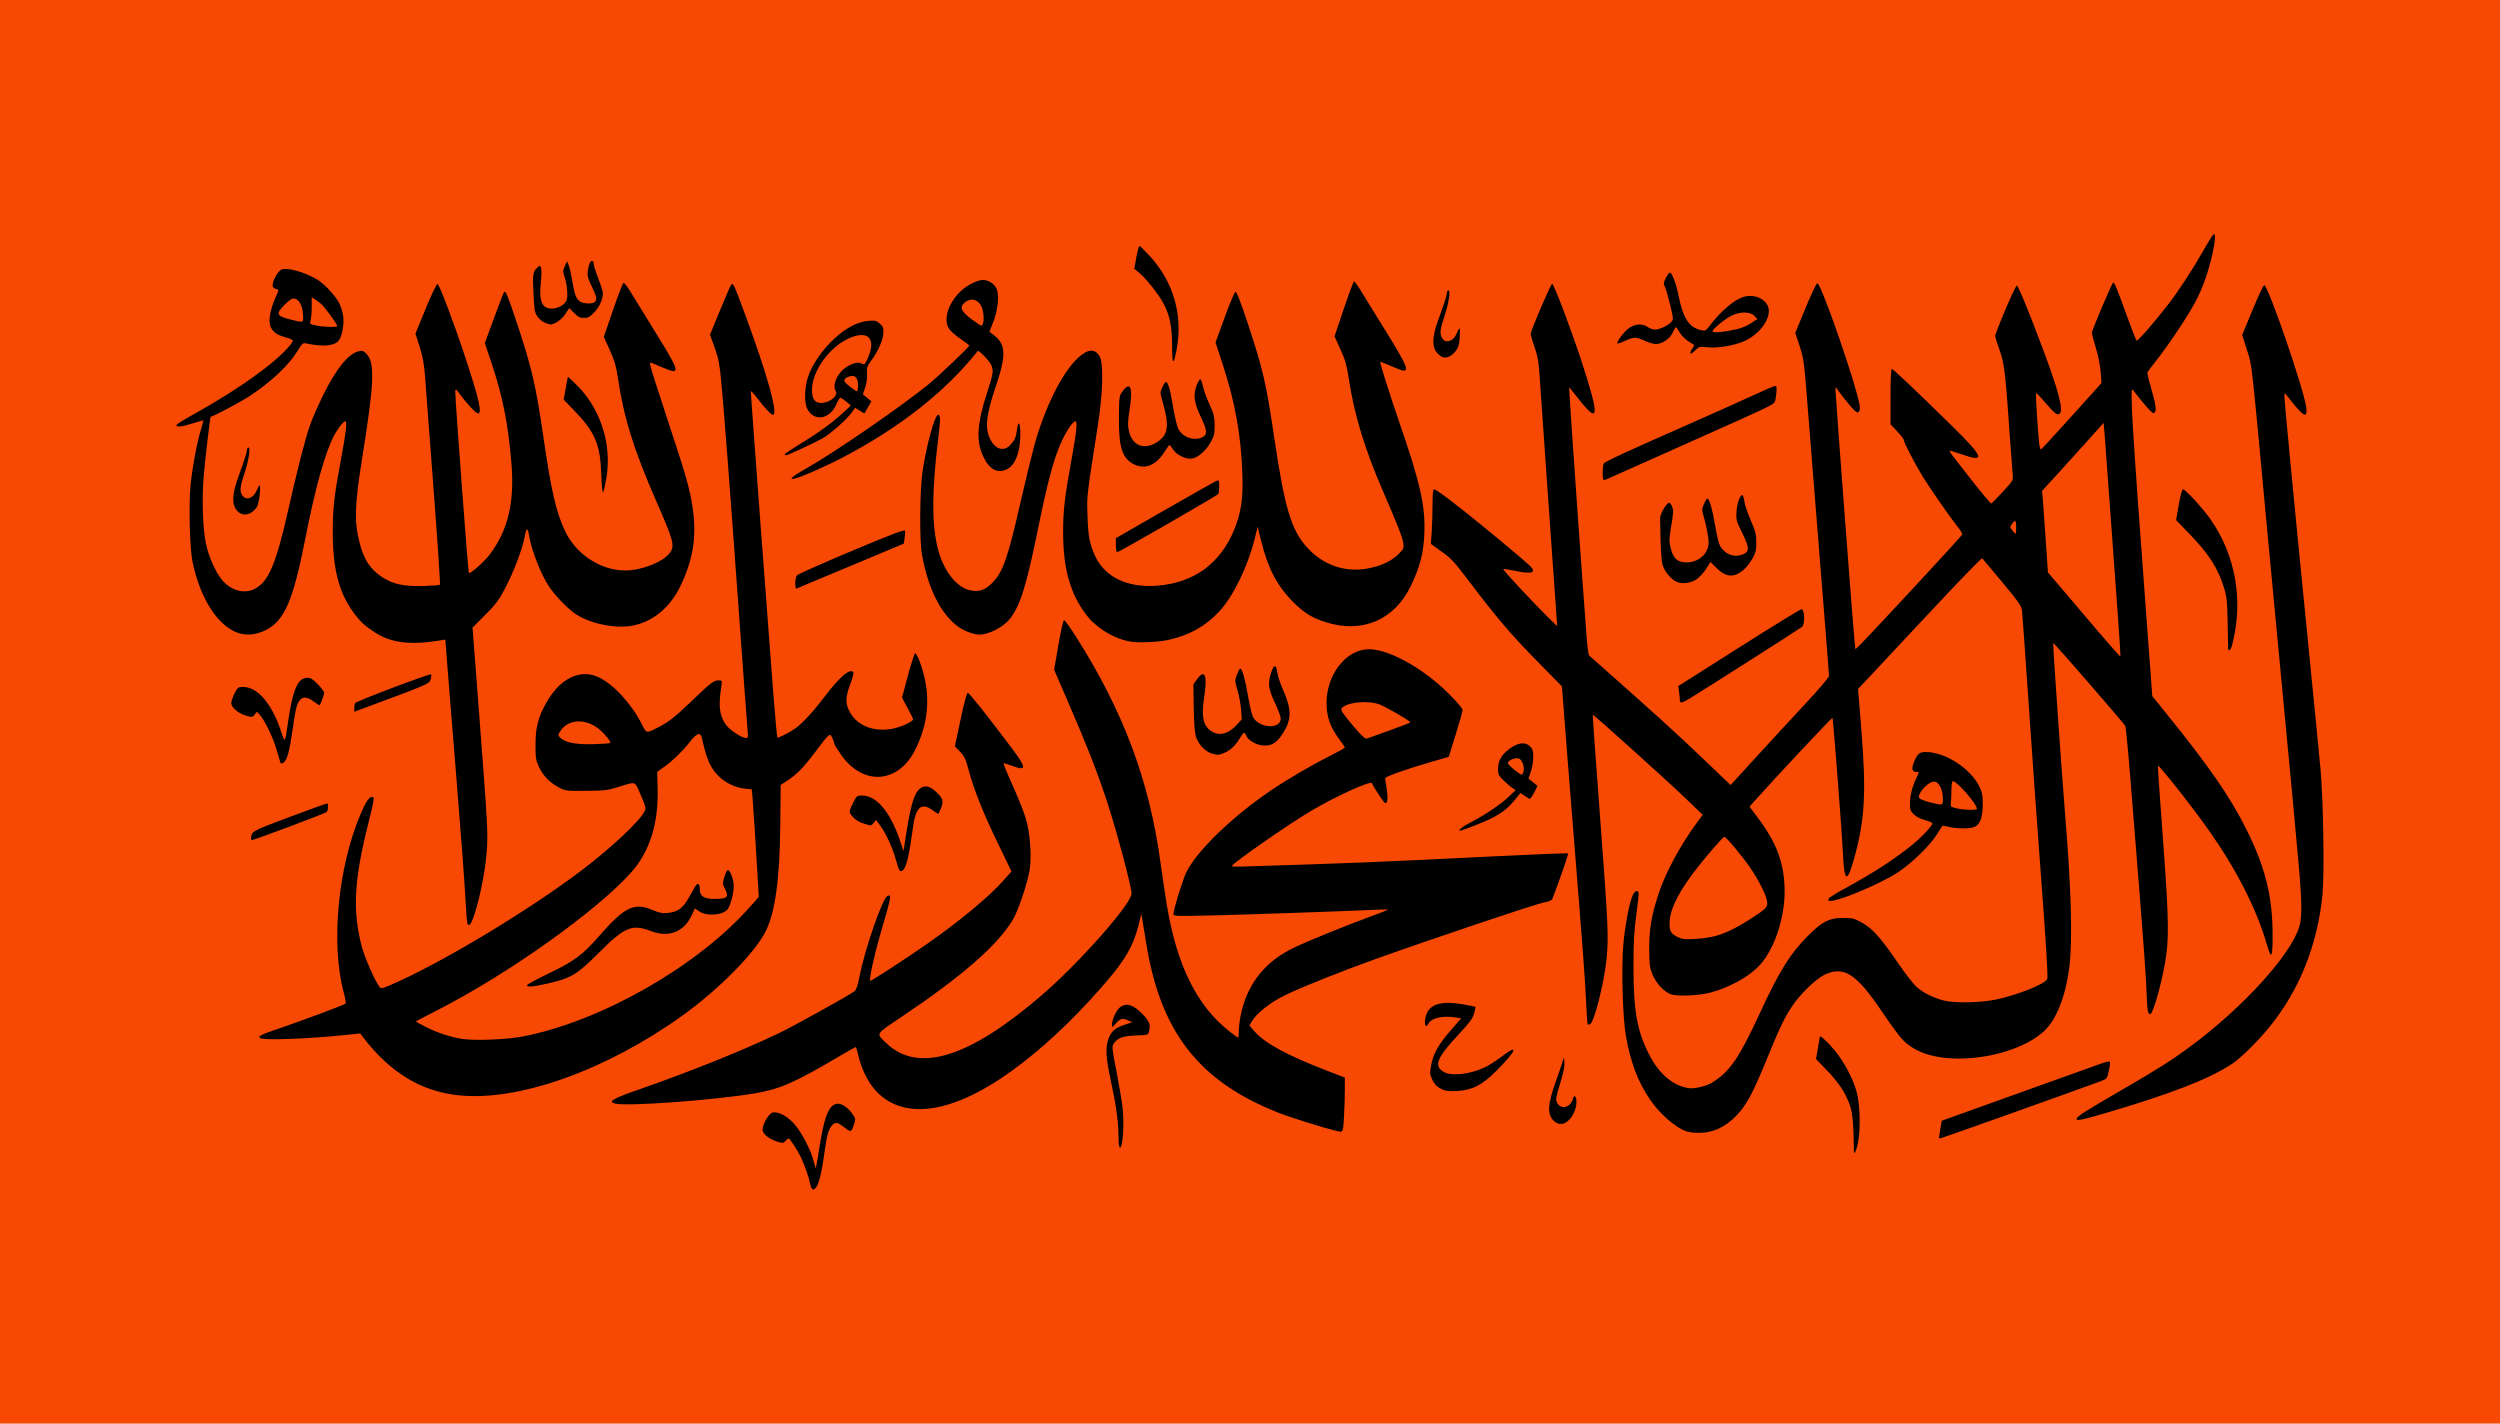 <?xml version="1.0" encoding="UTF-8" standalone="no"?>
<svg
   width="720pt"
   height="410pt"
   viewBox="0 0 720 410"
   version="1.1"
   id="svg2"
   inkscape:version="1.2.2 (732a01da63, 2022-12-09)"
   sodipodi:docname="Flag_of_the_Kurdistan_Islamic_Group.svg"
   xml:space="preserve"
   xmlns:inkscape="http://www.inkscape.org/namespaces/inkscape"
   xmlns:sodipodi="http://sodipodi.sourceforge.net/DTD/sodipodi-0.dtd"
   xmlns="http://www.w3.org/2000/svg"
   xmlns:svg="http://www.w3.org/2000/svg"
   xmlns:rdf="http://www.w3.org/1999/02/22-rdf-syntax-ns#"
   xmlns:cc="http://creativecommons.org/ns#"
   xmlns:dc="http://purl.org/dc/elements/1.1/"><defs
     id="defs110" /><sodipodi:namedview
     pagecolor="#ffffff"
     bordercolor="#666666"
     borderopacity="1"
     objecttolerance="10"
     gridtolerance="10"
     guidetolerance="10"
     inkscape:pageopacity="0"
     inkscape:pageshadow="2"
     inkscape:window-width="1920"
     inkscape:window-height="1014"
     id="namedview108"
     showgrid="false"
     inkscape:zoom="0.49654609"
     inkscape:cx="93.646895"
     inkscape:cy="23.159985"
     inkscape:window-x="-4"
     inkscape:window-y="-4"
     inkscape:window-maximized="1"
     inkscape:current-layer="svg2"
     inkscape:pagecheckerboard="0"
     inkscape:document-units="pt"
     inkscape:showpageshadow="2"
     inkscape:deskcolor="#d1d1d1" /><g
     id="#f74903ff"><path
       d="M 0,0 720,0 720,410 0,410 0,0"
       id="path5"
       inkscape:connector-curvature="0"
       style="fill:#f74903"
       sodipodi:nodetypes="ccccc" /><path
       d=" M 260.42 76.60 C 260.94 76.56 261.97 76.49 262.49 76.45 C 263.21 78.50 263.95 80.54 264.67 82.59 C 263.25 82.23 261.83 81.85 260.41 81.49 C 260.41 79.86 260.40 78.23 260.42 76.60 Z"
       id="path7"
       fill="#f74903"
       opacity="1.00" /><path
       d=" M 491.49 76.63 C 492.88 76.39 494.30 76.35 495.72 76.24 C 495.61 77.58 495.51 78.92 495.42 80.26 C 492.91 80.78 490.43 81.37 487.91 81.78 C 488.93 79.98 489.69 77.83 491.49 76.63 Z"
       id="path9"
       fill="#f74903"
       opacity="1.00" /><path
       d=" M 54.40 89.32 C 55.06 87.49 57.24 87.40 58.81 86.90 C 58.65 89.00 58.41 91.10 57.90 93.16 C 56.43 92.28 53.97 91.52 54.40 89.32 Z"
       id="path11"
       fill="#f74903"
       opacity="1.00" /><path
       d=" M 63.03 91.58 C 64.43 91.76 64.67 92.42 63.75 93.57 C 62.33 93.40 62.09 92.73 63.03 91.58 Z"
       id="path13"
       fill="#f74903"
       opacity="1.00" /><path
       d=" M 228.16 98.23 C 229.33 98.28 230.51 98.34 231.69 98.39 C 232.05 99.51 232.40 100.63 232.76 101.76 C 231.38 101.66 230.00 101.55 228.63 101.45 C 228.47 100.37 228.31 99.30 228.16 98.23 Z"
       id="path15"
       fill="#f74903"
       opacity="1.00" /><path
       d=" M 601.09 117.09 C 603.56 114.75 605.60 111.36 609.30 110.99 C 609.08 133.02 611.20 154.99 610.64 177.02 C 599.22 164.92 588.80 151.91 577.16 140.00 C 585.22 132.46 593.50 125.12 601.09 117.09 Z"
       id="path17"
       fill="#f74903"
       opacity="1.00" /><path
       d=" M 551.91 168.93 C 556.92 164.03 561.59 158.79 566.84 154.14 C 570.30 194.43 573.08 234.77 576.38 275.07 C 576.32 277.13 577.21 279.81 575.24 281.27 C 569.24 286.72 560.56 286.39 552.99 286.41 C 548.96 286.57 545.16 284.04 543.40 280.48 C 539.22 273.69 539.82 264.76 534.30 258.69 C 532.62 257.03 530.04 254.71 527.64 256.45 C 520.58 260.25 515.57 266.88 511.33 273.49 C 504.98 284.93 502.49 298.01 496.77 309.73 C 494.87 313.19 491.39 317.18 486.99 316.15 C 481.01 314.38 478.22 308.18 476.24 302.81 C 474.40 296.18 471.83 289.57 472.25 282.57 C 483.17 282.52 494.31 277.87 501.50 269.55 C 509.70 259.68 509.59 245.31 504.87 233.92 C 503.54 230.60 500.88 227.77 500.32 224.19 C 507.28 215.68 514.30 207.10 522.55 199.77 C 523.06 215.29 521.72 230.83 522.50 246.35 C 528.85 240.41 530.33 231.35 531.27 223.12 C 532.07 212.75 531.46 202.33 531.65 191.94 C 531.57 189.49 533.45 187.66 534.90 185.91 C 540.37 180.06 546.34 174.68 551.91 168.93 M 550.81 207.95 C 549.34 211.26 549.21 215.08 547.08 218.10 C 546.12 219.66 545.12 221.22 544.56 222.98 C 545.04 225.85 547.76 227.43 549.42 229.58 C 550.39 232.04 548.43 234.27 546.93 235.99 C 540.41 242.80 531.36 246.28 524.06 252.04 C 522.00 253.08 523.68 256.75 525.84 255.52 C 536.06 251.49 546.07 245.63 552.47 236.46 C 553.67 235.22 554.71 232.93 556.79 233.49 C 559.34 233.54 562.31 234.33 564.44 232.45 C 566.74 230.77 566.74 227.57 566.82 225.00 C 566.79 221.60 566.60 217.59 563.75 215.25 C 559.97 212.00 555.32 209.98 550.81 207.95 Z"
       id="path19"
       fill="#f74903"
       opacity="1.00" /><path
       d=" M 379.07 190.31 C 380.35 189.74 381.62 189.13 382.98 188.72 C 387.74 189.67 391.55 193.04 395.06 196.19 C 392.21 197.74 388.91 199.57 385.60 198.40 C 382.89 196.20 380.73 193.37 379.07 190.31 Z"
       id="path21"
       fill="#f74903"
       opacity="1.00" /><path
       d=" M 129.33 200.44 C 134.54 200.06 140.60 199.60 144.42 203.93 C 139.57 204.88 134.54 204.73 129.85 203.11 C 129.69 202.22 129.51 201.33 129.33 200.44 Z"
       id="path23"
       fill="#f74903"
       opacity="1.00" /><path
       d=" M 165.92 214.13 C 168.77 209.63 172.87 205.86 177.37 203.04 C 179.51 208.79 182.61 215.51 189.12 217.17 C 192.71 217.54 196.25 216.43 199.83 216.22 C 200.49 225.67 201.95 235.14 201.39 244.63 C 199.41 249.46 195.31 253.06 191.93 256.94 C 174.97 273.28 155.72 287.56 134.11 297.13 C 123.31 301.85 110.62 305.10 99.21 300.52 C 96.21 299.60 93.46 297.89 91.88 295.11 C 103.33 291.51 114.05 285.88 123.64 278.67 C 133.46 272.01 142.60 264.27 150.25 255.17 C 156.55 248.26 162.92 240.64 164.67 231.17 C 166.19 225.60 165.26 219.78 165.92 214.13 M 190.58 232.93 C 189.43 235.50 188.73 238.60 186.00 240.01 C 183.68 241.20 182.44 243.45 181.60 245.82 C 177.05 246.81 171.26 244.72 167.84 248.79 C 159.98 258.30 153.83 269.23 144.94 277.90 C 142.40 280.28 139.73 282.56 137.70 285.42 C 141.60 285.33 145.37 283.88 148.26 281.26 C 157.12 273.28 161.10 260.92 171.15 254.12 C 174.51 251.38 179.05 252.44 183.02 252.41 C 183.97 250.90 184.78 249.28 185.99 247.97 C 187.71 246.23 190.31 246.15 192.52 245.46 C 193.93 241.38 194.39 235.87 190.58 232.93 Z"
       id="path25"
       fill="#f74903"
       opacity="1.00" /><path
       d=" M 427.29 211.36 C 428.39 211.37 429.50 211.39 430.61 211.40 C 430.61 212.51 430.62 213.62 430.63 214.74 C 429.60 214.66 428.59 214.57 427.57 214.49 C 427.47 213.44 427.38 212.40 427.29 211.36 Z"
       id="path27"
       fill="#f74903"
       opacity="1.00" /><path
       d=" M 550.30 218.49 C 551.49 218.44 552.68 218.39 553.88 218.35 C 554.59 220.55 554.55 222.88 553.96 225.11 C 550.94 224.26 550.31 221.22 550.30 218.49 Z"
       id="path29"
       fill="#f74903"
       opacity="1.00" /><path
       d=" M 559.23 221.87 C 561.31 223.40 561.76 225.72 561.33 228.15 C 560.29 228.27 559.25 228.41 558.22 228.55 C 557.52 226.24 558.38 224.00 559.23 221.87 Z"
       id="path31"
       fill="#f74903"
       opacity="1.00" /><path
       d=" M 484.23 241.23 C 485.69 239.47 486.83 237.13 488.95 236.12 C 493.36 238.12 496.06 242.40 498.81 246.18 C 500.91 248.93 501.91 253.49 498.95 256.02 C 492.75 263.39 482.45 264.99 473.34 264.46 C 474.13 255.68 479.46 248.32 484.23 241.23 Z"
       id="path33"
       fill="#f74903"
       opacity="1.00" /></g><path
     style="fill:#000000;stroke-width:0.377"
     d="m 233.377,341.145 c -0.334,-1.787 -1.576,-5.393 -2.671,-7.759 -0.908,-1.961 -3.224,-5.524 -3.591,-5.525 -0.123,-3.8e-4 -0.52,0.326 -0.881,0.725 -0.604,0.667 -0.793,0.685 -2.337,0.22 -2.431,-0.732 -4.286,-2.254 -4.275,-3.509 0.014,-1.621 1.908,-4.764 2.961,-4.913 1.676,-0.237 4.088,1.038 6.075,3.213 2.127,2.327 4.988,7.818 5.706,10.951 0.249,1.087 0.513,1.918 0.586,1.845 0.073,-0.073 0.545,-2.743 1.049,-5.934 1.334,-8.436 2.448,-11.517 4.506,-12.454 1.271,-0.579 3.345,0.537 4.845,2.607 1.093,1.51 1.124,1.651 0.66,3.057 -0.818,2.48 -0.884,2.504 -2.821,1.025 -1.998,-1.525 -2.516,-1.632 -3.438,-0.71 -1.087,1.087 -1.601,2.807 -2.238,7.488 -1.061,7.801 -2.057,11.088 -3.357,11.088 -0.296,0 -0.627,-0.599 -0.779,-1.413 z m 300.542,-9.588 c -0.102,-8.038 -0.34,-10.852 -1.113,-13.119 -1.224,-3.587 -3.17,-6.56 -6.681,-10.207 l -3.115,-3.235 0.558,-3.172 c 0.307,-1.744 0.558,-3.226 0.559,-3.292 0,-0.538 2.743,2.056 4.475,4.236 2.727,3.432 5.129,8.047 6.138,11.793 0.963,3.576 1.143,10.686 0.367,14.528 -0.46,2.28 -1.171,3.757 -1.188,2.467 z m -211.797,-4.453 c 0,-4.004 -0.722,-9.116 -2.315,-16.389 -1.371,-6.259 -1.48,-9.535 -0.398,-11.981 0.853,-1.928 1.891,-2.739 4.721,-3.686 l 1.949,-0.652 -1.299,-0.564 c -1.58,-0.686 -2.167,-0.517 -3.496,1.006 -0.964,1.104 -1.027,1.125 -1.036,0.336 -0.016,-1.342 1.13,-3.985 2.129,-4.907 1.825,-1.686 4.232,-0.937 7.045,2.192 1.756,1.953 1.999,2.772 1.425,4.795 -0.229,0.808 -0.461,0.869 -3.637,0.955 -3.704,0.1 -5.378,0.705 -6.442,2.329 -0.57,0.87 -0.524,1.355 0.738,7.812 0.74,3.787 1.541,8.496 1.779,10.465 0.41,3.385 0.28,8.975 -0.254,10.835 -0.517,1.803 -0.909,0.704 -0.909,-2.546 z m 236.3,0.504 c 0,-0.138 0.18,-1.283 0.399,-2.544 l 0.399,-2.292 21.365,-7.664 c 11.751,-4.215 22.593,-8.104 24.093,-8.642 1.5,-0.538 2.832,-0.873 2.959,-0.746 0.127,0.127 0,1.298 -0.279,2.601 -0.51,2.364 -0.515,2.371 -2.393,3.079 -5.348,2.018 -45.865,16.46 -46.177,16.46 -0.201,0 -0.365,-0.113 -0.365,-0.252 z m -72.826,-1.807 c -3.305,-1.258 -7.629,-5.059 -10.389,-9.132 -3.501,-5.168 -5.56,-10.576 -6.924,-18.197 -0.982,-5.483 -1.375,-20.232 -0.719,-26.985 0.492,-5.068 1.644,-11.148 2.533,-13.369 0.563,-1.407 1.343,-1.9 1.811,-1.144 0.116,0.188 -0.165,3.029 -0.625,6.313 -0.673,4.801 -0.837,7.74 -0.842,15.015 -0.008,12.851 1.025,18.623 4.567,25.51 2.822,5.487 6.854,8.901 11.297,9.568 1.705,0.256 5.182,-0.575 6.875,-1.642 5.062,-3.191 7.676,-7.014 13.71,-20.056 5.644,-12.199 8.749,-17.167 13.954,-22.323 4.052,-4.014 5.97,-4.984 9.876,-4.993 2.727,-0.007 3.243,0.116 5.401,1.286 3.05,1.654 5.46,4.322 10.306,11.411 2.099,3.07 4.569,6.277 5.489,7.125 1.889,1.742 5.347,3.429 8.313,4.056 3.233,0.684 10.208,0.522 14.409,-0.334 6.202,-1.264 14.426,-4.533 14.97,-5.951 0.264,-0.686 -0.341,-10.333 -2.167,-34.561 -0.812,-10.779 -2.251,-30.96 -3.198,-44.848 -0.947,-13.888 -1.806,-25.93 -1.91,-26.76 -0.159,-1.27 -1.058,-2.555 -5.672,-8.103 -3.016,-3.626 -5.617,-6.731 -5.78,-6.899 -0.163,-0.168 -7.226,7.124 -15.695,16.206 -8.469,9.081 -16.448,17.613 -17.731,18.961 l -2.332,2.45 0.927,11.495 c 1.512,18.749 1.034,26.63 -2.321,38.253 -1.83,6.339 -2.604,5.652 -2.974,-2.638 -0.23,-5.163 -2.759,-37.995 -2.987,-38.775 -0.078,-0.266 -16.627,17.386 -22.574,24.079 l -1.341,1.509 2.194,2.904 c 5.723,7.575 7.904,13.492 7.928,21.516 0.024,8.064 -3.216,17.288 -7.62,21.692 -3.124,3.124 -8.335,5.942 -13.723,7.423 -3.064,0.842 -9.449,1.148 -11.288,0.542 -2.052,-0.677 -4.446,-3.24 -5.488,-5.875 -0.769,-1.946 -0.88,-2.867 -0.88,-7.314 0,-5.632 0.574,-9.128 2.495,-15.221 2.026,-6.427 6.641,-14.984 11.681,-21.662 l 1.242,-1.646 -4.711,-4.542 c -5.142,-4.958 -26.801,-24.472 -26.972,-24.301 -0.058,0.058 0.897,13.418 2.122,29.688 2.331,30.956 2.486,34.382 1.843,40.754 -0.692,6.861 -3.573,18.223 -4.733,18.668 -0.307,0.118 -0.622,0.151 -0.7,0.073 -0.078,-0.078 -0.32,-3.787 -0.539,-8.244 -0.219,-4.456 -1.076,-16.328 -1.906,-26.381 -0.829,-10.053 -2.286,-28.279 -3.236,-40.501 l -1.728,-22.223 -6.87,-6.985 c -7.634,-7.761 -11.913,-12.765 -19.512,-22.813 -4.556,-6.026 -5.478,-7.032 -8.247,-9.008 l -3.118,-2.224 0.241,-3.392 c 0.132,-1.866 0.241,-5.402 0.241,-7.857 0,-3.035 0.135,-4.465 0.421,-4.465 0.537,0 3.13,1.871 8.813,6.362 5.065,4.002 16.663,13.631 18.594,15.438 2.361,2.208 0.95,2.761 -4.199,1.644 -1.803,-0.391 -3.278,-0.595 -3.278,-0.453 0,0.353 9.46,10.504 12.817,13.754 l 2.726,2.638 -0.226,-3.392 c -0.124,-1.866 -1.071,-15.179 -2.103,-29.585 -1.032,-14.406 -2.133,-30.178 -2.447,-35.049 -0.517,-8.018 -0.679,-9.175 -1.712,-12.225 -0.627,-1.853 -1.141,-3.587 -1.141,-3.853 0,-0.995 5.773,-14.448 6.2,-14.448 0.489,0 5.432,13.034 8.452,22.29 5.379,16.483 5.102,18.578 -1.349,10.209 -1.161,-1.506 -2.168,-2.681 -2.237,-2.612 -0.107,0.107 4.082,59.639 5.106,72.568 0.187,2.354 0.482,4.406 0.657,4.561 18.944,16.755 24.826,22.092 33.726,30.6 l 7.027,6.717 6.964,-7.627 c 3.83,-4.195 10.206,-11.103 14.167,-15.353 4.533,-4.862 7.204,-8.017 7.208,-8.511 0,-0.432 -1.092,-14.338 -2.434,-30.904 -1.342,-16.565 -2.966,-36.902 -3.608,-45.194 -1.127,-14.539 -1.213,-15.209 -2.422,-18.844 l -1.253,-3.769 2.945,-7.161 c 1.62,-3.938 3.151,-7.161 3.402,-7.161 1.107,0 11.312,29.413 12.178,35.099 0.168,1.1 0.085,1.684 -0.281,1.987 -0.412,0.342 -0.901,-0.016 -2.389,-1.746 -1.029,-1.197 -2.406,-2.922 -3.06,-3.834 l -1.189,-1.658 v 1.321 c 0,1.497 5.14,69.122 5.489,72.224 l 0.227,2.015 0.954,-0.884 c 2.071,-1.918 29.704,-31.714 29.806,-32.138 0.06,-0.249 -0.427,-1.12 -1.081,-1.935 -2.185,-2.725 -8.128,-11.242 -10.238,-14.674 -2.284,-3.713 -5.56,-10.034 -5.56,-10.726 0,-0.24 -0.848,-1.333 -1.884,-2.429 l -1.884,-1.992 v -7.972 c 0,-5.043 0.138,-7.972 0.376,-7.972 0.373,0 6.368,5.676 17.094,16.185 9.542,9.349 10.067,10.899 2.822,8.335 -1.721,-0.609 -3.195,-1.041 -3.276,-0.96 -0.164,0.164 0.03,0.422 6.884,9.151 2.652,3.378 4.956,6.092 5.12,6.03 0.164,-0.062 1.658,-1.58 3.321,-3.375 2.853,-3.08 3.014,-3.344 2.866,-4.711 -0.086,-0.797 -0.412,-5.095 -0.725,-9.551 -1.454,-20.734 -1.66,-22.525 -3.045,-26.425 -0.708,-1.993 -1.287,-3.859 -1.287,-4.146 -1e-4,-1.006 5.835,-14.657 6.213,-14.534 0.465,0.15 3.359,7.159 7.342,17.781 4.638,12.368 6.125,17.97 5.055,19.04 -0.66,0.661 -1.46,0.069 -4.121,-3.048 -1.405,-1.645 -2.631,-2.913 -2.725,-2.819 -0.176,0.176 0.52,11.392 0.907,14.621 0.121,1.009 0.373,1.692 0.579,1.566 0.2,-0.124 4.188,-4.468 8.862,-9.653 l 8.498,-9.428 -0.251,-3.255 c -0.15,-1.94 -0.726,-4.778 -1.427,-7.024 -0.646,-2.073 -1.133,-4.003 -1.081,-4.29 0.214,-1.181 5.832,-14.365 6.121,-14.365 0.408,0 0.991,1.416 3.961,9.61 1.352,3.731 2.596,6.928 2.765,7.104 0.287,0.3 5.562,-5.763 9.462,-10.873 2.872,-3.764 6.904,-9.967 9.757,-15.012 1.485,-2.626 2.857,-4.774 3.049,-4.774 0.557,0 0.409,2 -0.425,5.751 -1.158,5.209 -2.814,9.849 -4.937,13.83 -2.211,4.146 -7.654,12.311 -11.152,16.727 -1.34,1.691 -2.512,3.263 -2.605,3.492 -0.093,0.229 0.328,2.095 0.935,4.146 1.358,4.584 1.69,6.575 1.22,7.299 -0.305,0.469 -0.517,0.41 -1.36,-0.377 -0.764,-0.713 -3.417,-3.918 -4.962,-5.995 -0.98,-1.318 -0.437,7.708 4.23,70.356 l 1.327,17.807 3.878,4.805 c 12.698,15.732 18.508,24.138 23.25,33.636 5.445,10.905 7.524,19.32 7.529,30.464 0,6.684 -0.358,7.178 -1.743,2.383 -2.868,-9.934 -8.631,-21.253 -16.57,-32.545 -4.798,-6.825 -14.388,-18.979 -14.716,-18.651 -0.075,0.075 0.543,9.11 1.373,20.078 1.548,20.476 1.802,28.132 1.115,33.708 -0.817,6.633 -3.771,17.703 -4.724,17.703 -0.718,0 -0.828,-0.74 -1.088,-7.349 -0.131,-3.316 -0.91,-14.34 -1.732,-24.497 -0.822,-10.157 -2.067,-25.698 -2.766,-34.535 -0.699,-8.838 -1.417,-16.32 -1.596,-16.628 -0.57,-0.979 -20.598,-24.039 -20.748,-23.888 -0.147,0.147 2.447,37.419 3.465,49.801 1.769,21.508 2.158,36.411 1.145,43.906 -1.135,8.398 -3.728,14.851 -7.297,18.155 -5.021,4.649 -14.998,7.849 -24.469,7.849 -7.492,0 -13.091,-1.953 -16.514,-5.76 -0.92,-1.024 -3.4,-4.429 -5.511,-7.567 -7.523,-11.184 -11.121,-13.494 -16.763,-10.762 -2.427,1.175 -6.924,5.54 -9.175,8.906 -2.313,3.458 -3.689,6.345 -7.707,16.17 -3.785,9.256 -5.691,12.72 -8.6,15.636 -3.093,3.101 -6.355,4.643 -10.06,4.756 -1.744,0.053 -3.377,-0.12 -4.243,-0.45 z m 8.192,-56.162 c 3.123,-0.829 6.343,-2.386 10.494,-5.075 4.576,-2.964 4.932,-3.367 4.593,-5.186 -0.347,-1.859 -2.346,-5.822 -4.688,-9.292 -2.154,-3.192 -7.062,-9.096 -7.561,-9.096 -0.359,0 -4.56,4.796 -7.769,8.872 -4.986,6.332 -7.671,11.448 -7.972,15.19 -0.235,2.925 0.197,3.835 2.288,4.82 1.319,0.621 2.117,0.71 4.963,0.554 1.866,-0.103 4.409,-0.457 5.653,-0.787 z m 115.72,-98.414 c -0.729,-9.718 -1.75,-23.689 -2.268,-31.048 -0.518,-7.358 -1.045,-14.507 -1.172,-15.885 l -0.23,-2.506 -4.941,5.521 c -2.718,3.037 -6.708,7.447 -8.867,9.801 l -3.926,4.28 0.227,2.504 c 0.125,1.377 0.508,6.659 0.851,11.738 l 0.624,9.233 4.018,4.711 c 2.21,2.591 6.87,8.068 10.357,12.171 3.487,4.103 6.41,7.39 6.496,7.305 0.086,-0.086 -0.441,-8.107 -1.17,-17.824 z m -28.85,-19.364 c 0,-2.09 -0.252,-2.291 -1.214,-0.968 -0.62,0.853 -0.614,0.937 0.122,1.873 0.424,0.539 0.843,0.98 0.932,0.98 0.089,0 0.161,-0.848 0.161,-1.884 z M 384.872,325.705 c -4.022,-0.981 -13.226,-3.873 -16.734,-5.258 -22.926,-9.049 -34.027,-23.372 -38.085,-49.137 -0.439,-2.788 -0.924,-5.747 -1.078,-6.576 l -0.279,-1.508 -0.671,2.723 c -1.849,7.5 -4.477,11.585 -14.433,22.432 -8.111,8.837 -17.298,16.886 -25.388,22.243 -15.283,10.121 -27.9,11.562 -35.465,4.051 -2.422,-2.405 -4.454,-6.264 -5.458,-10.37 -0.355,-1.451 -0.691,-2.695 -0.747,-2.764 -0.056,-0.07 -1.938,0.963 -4.184,2.295 -13.259,7.863 -17.653,9.816 -24.81,11.025 -11.856,2.003 -37.109,3.85 -40.438,2.959 -2.116,-0.567 -0.621,-1.435 7.088,-4.116 14.432,-5.019 29.134,-10.923 39.792,-15.979 4.242,-2.013 20.243,-10.877 22.149,-12.272 0.466,-0.341 0.904,-1.628 1.366,-4.015 1.594,-8.225 6.682,-22.889 8.136,-23.447 1.218,-0.467 1.088,0.2 -2.249,11.59 -1.602,5.47 -3.126,12.544 -2.776,12.893 0.184,0.184 10.008,-6.187 16.313,-10.58 9.415,-6.56 17.866,-13.574 22.074,-18.321 l 2.31,-2.605 -3.955,-8.192 c -4.34,-8.991 -6.83,-15.233 -8.381,-21.006 -0.857,-3.19 -1.238,-4.003 -2.487,-5.293 l -1.475,-1.524 1.631,-7.709 c 1.002,-4.737 1.802,-7.709 2.075,-7.709 0.421,0 5.16,5.952 12.544,15.757 4.409,5.855 4.489,6.853 0.424,5.323 -1.355,-0.51 -2.539,-0.852 -2.631,-0.761 -0.092,0.092 0.544,1.748 1.412,3.679 3.253,7.234 4.564,10.55 5.3,13.397 1.009,3.906 1.357,10.53 0.731,13.897 -0.78,4.198 -3.256,11.454 -4.794,14.049 -4.348,7.338 -14.648,16.317 -32.274,28.134 -7.423,4.977 -7.173,4.537 -4.199,7.388 9.164,8.784 23.741,4.325 44.658,-13.659 10.886,-9.359 26.005,-26.452 26.005,-29.398 0,-1.962 -4.378,-18.371 -7.078,-26.527 -2.962,-8.948 -5.54,-15.536 -11.259,-28.766 l -3.963,-9.169 1.23,-7.131 c 0.715,-4.142 1.402,-7.131 1.641,-7.131 0.226,0 1.785,2.162 3.464,4.805 13.589,21.39 21.06,41.332 24.277,64.808 0.619,4.516 1.472,10.246 1.896,12.734 2.932,17.212 8.579,28.599 17.837,35.965 1.32,1.051 2.504,1.91 2.63,1.91 0.126,0 0.23,-0.975 0.232,-2.167 0.002,-1.192 0.347,-3.604 0.768,-5.361 2.008,-8.377 7.035,-14.516 15.018,-18.34 4.139,-1.983 15.093,-6.447 22.087,-9.002 2.695,-0.984 4.984,-1.872 5.088,-1.974 0.104,-0.102 -2.101,-0.073 -4.899,0.062 -8.817,0.428 -34.416,1.312 -45.884,1.584 -10.256,0.244 -11.024,0.217 -11.024,-0.383 0,-1.294 2.667,-9.893 3.75,-12.094 2.991,-6.075 12.915,-15.711 23.959,-23.265 4.892,-3.346 11.969,-7.495 17.608,-10.323 2.229,-1.118 4.053,-2.143 4.053,-2.278 0,-0.135 -0.653,-1.11 -1.45,-2.166 -2.723,-3.607 -3.814,-6.631 -3.822,-10.6 -0.015,-7.836 5.011,-14.762 11.249,-15.501 5.572,-0.66 16.051,4.908 23.89,12.694 2.371,2.355 4.047,4.322 4.041,4.742 -0.006,0.395 -0.905,3.596 -1.999,7.114 l -1.989,6.396 -4.879,1.405 c -7.505,2.161 -13.558,4.319 -13.45,4.797 0.053,0.236 0.268,1.639 0.478,3.118 0.399,2.811 0.222,4.22 -0.499,3.98 -0.372,-0.124 -3.409,-4.744 -3.768,-5.732 -0.294,-0.81 -10.345,3.755 -17.368,7.889 -6.361,3.744 -22.269,14.796 -23.001,15.981 -0.083,0.134 1.148,0.205 2.735,0.156 31.529,-0.96 38.924,-1.26 73.455,-2.979 11.245,-0.56 20.542,-0.921 20.66,-0.804 0.164,0.164 -2.649,8.31 -4.536,13.134 -0.149,0.38 -1.088,0.755 -2.583,1.03 -2.255,0.415 -32.787,10.68 -48.154,16.189 -10.165,3.644 -21.204,8.05 -26.157,10.439 -4.286,2.068 -8.298,5.231 -9.698,7.646 l -0.654,1.127 1.506,1.711 c 2.991,3.398 9.371,6.864 20.615,11.2 l 5.362,2.068 0.007,3.58 c 0.003,1.969 -0.103,5.488 -0.238,7.82 -0.26,4.506 -0.229,4.45 -2.202,3.968 z m 15.358,-115.358 c 3.265,-1.155 5.936,-2.201 5.936,-2.325 0,-0.398 -6.914,-4.412 -8.857,-5.141 -3.056,-1.148 -8.464,-0.774 -10.516,0.726 -0.618,0.452 -0.637,0.616 -0.177,1.492 0.285,0.542 1.854,2.531 3.488,4.421 2.19,2.533 3.131,3.369 3.58,3.182 0.335,-0.14 3.281,-1.2 6.545,-2.355 z m 47.283,112.466 c -1.984,-1.839 -1.809,-4.832 0.685,-11.724 0.9,-2.487 1.77,-5.031 1.932,-5.653 0.283,-1.083 0.301,-1.061 0.425,0.524 0.089,1.136 -0.301,3.047 -1.246,6.099 -1.241,4.008 -1.326,4.549 -0.869,5.506 0.974,2.041 3.686,1.517 4.472,-0.865 0.33,-1 0.539,-1.228 0.778,-0.851 0.886,1.398 -0.038,4.926 -1.735,6.623 -1.521,1.521 -3.043,1.638 -4.442,0.341 z m 150.561,-0.7 c 0.194,-0.64 3.112,-2.481 13.11,-8.274 10.453,-6.056 14.414,-8.576 19.974,-12.71 15.025,-11.169 28.69,-26.26 31.055,-34.296 0.848,-2.881 0.764,-7.587 -0.347,-19.462 -0.522,-5.582 -1.202,-13.031 -1.51,-16.555 -0.308,-3.524 -1.49,-15.989 -2.627,-27.7 -1.137,-11.711 -3.257,-34.098 -4.712,-49.747 -4.74,-50.993 -4.39,-47.879 -5.919,-52.657 l -1.353,-4.229 2.963,-7.172 c 1.63,-3.944 3.155,-7.172 3.39,-7.172 1.141,0 11.606,30.51 12.12,35.332 0.337,3.166 -0.836,2.551 -4.741,-2.484 -1.558,-2.009 -1.561,-2.01 -1.561,-0.853 0,1.59 2.767,30.435 6.601,68.818 1.76,17.619 3.468,35.002 3.795,38.63 0.802,8.894 1.136,30.131 0.566,35.996 -1.414,14.556 -6.633,27.59 -15.314,38.248 -3.219,3.951 -8.1,8.784 -10.536,10.43 -6.373,4.307 -17.179,8.557 -35.666,14.027 -7.951,2.353 -9.544,2.666 -9.29,1.83 z m -466.273,-6.695 c -10.67,-1.201 -19.456,-6.565 -27.135,-16.567 l -0.942,-1.227 -3.957,0.415 c -11.364,1.191 -24.18,1.647 -24.94,0.888 -0.541,-0.541 0.295,-0.939 6.204,-2.957 6.432,-2.197 18.084,-6.555 18.468,-6.909 0.164,-0.151 -0.046,-1.531 -0.468,-3.066 -3.839,-14.004 -1.724,-36.352 4.897,-51.725 1.491,-3.462 2.382,-4.772 3.245,-4.772 0.75,0 0.664,0.582 -1.189,7.996 -4.005,16.027 -4.467,24.741 -1.85,34.907 0.845,3.282 3.854,10.156 5.181,11.837 0.486,0.616 0.844,0.513 5.379,-1.549 14.608,-6.641 38.5,-21.147 52.996,-32.177 8.76,-6.665 16.797,-14.259 18.087,-17.092 0.291,-0.638 0.03,-1.572 -1.245,-4.469 -1.834,-4.164 -1.177,-3.937 -6.565,-2.271 -3.059,0.946 -3.965,1.053 -9.233,1.085 -5.678,0.035 -5.897,0.007 -7.808,-1.001 -2.614,-1.378 -4.512,-3.339 -5.715,-5.903 -0.887,-1.892 -0.987,-2.545 -0.982,-6.439 0.006,-4.896 0.745,-7.804 3.027,-11.912 3.905,-7.027 9.622,-9.917 14.953,-7.559 4.234,1.873 9.635,7.67 12.563,13.483 1.451,2.881 1.254,2.837 4.771,1.052 2.853,-1.448 4.919,-3.045 8.964,-6.928 6.208,-5.961 7.018,-6.602 8.332,-6.602 1.163,0 1.168,0.008 0.92,1.602 -0.906,5.832 -0.578,8.559 1.349,11.219 1.101,1.52 4.503,3.752 5.729,3.758 0.619,0.003 0.666,-0.236 0.458,-2.352 -0.127,-1.296 -1.245,-16.432 -2.483,-33.636 -2.571,-35.705 -4.273,-57.986 -5.096,-66.703 -0.478,-5.063 -0.782,-6.619 -1.904,-9.737 l -1.335,-3.711 2.893,-7.034 c 1.591,-3.868 3.053,-7.202 3.249,-7.407 0.528,-0.555 0.777,-0.019 3.851,8.288 6.594,17.82 9.757,29.208 8.113,29.208 -0.519,0 -2.491,-2.112 -4.697,-5.031 -0.916,-1.212 -1.666,-1.969 -1.666,-1.682 0,0.857 5.587,75.687 6.576,88.062 0.502,6.291 0.992,11.518 1.089,11.614 0.198,0.198 3.265,-1.337 4.939,-2.474 2.103,-1.427 5.22,-4.764 8.514,-9.114 4.504,-5.948 7.584,-8.56 8.447,-7.164 0.117,0.19 -0.297,1.728 -0.92,3.418 -1.459,3.956 -1.454,5.652 0.021,8.224 2.142,3.735 6.744,5.513 11.931,4.609 2.536,-0.442 6.136,-2.06 6.136,-2.759 0,-0.2 -0.713,-1.685 -1.585,-3.299 l -1.585,-2.934 1.687,-6.317 c 0.928,-3.474 1.858,-6.374 2.067,-6.444 0.562,-0.187 2.281,4.524 2.964,8.127 1.266,6.672 0.335,13.037 -2.851,19.509 -4.872,9.897 -15.04,10.661 -21.398,1.608 -1.052,-1.498 -1.913,-2.872 -1.913,-3.054 0,-0.181 -0.254,-0.939 -0.565,-1.683 -0.72,-1.724 -0.838,-1.632 -4.942,3.855 -3.335,4.459 -5.516,6.68 -8.279,8.432 l -1.723,1.093 -0.104,11.429 c -0.141,15.521 -1.449,25.147 -4.164,30.649 -3.071,6.224 -13.443,16.752 -23.94,24.3 -22.133,15.915 -47.561,24.934 -64.822,22.992 z m 18.884,-16.924 c 22.51,-4.444 49.893,-20.042 65.089,-37.076 l 2.757,-3.09 -0.236,-4.146 c -0.555,-9.735 -1.34,-22.042 -1.554,-24.354 l -0.231,-2.496 -2.03,-0.21 c -2.759,-0.285 -5.658,-1.693 -7.599,-3.69 -2.404,-2.474 -3.383,-4.732 -4.766,-10.989 -0.369,-1.671 -1.474,-1.299 -3.362,1.131 -2.062,2.654 -5.082,5.586 -7.593,7.374 l -1.884,1.341 0.123,4.829 c 0.257,10.058 -2.282,18.133 -7.569,24.075 -9.955,11.187 -35.54,29.37 -56.058,39.84 -3.213,1.639 -5.901,3.039 -5.975,3.11 -0.073,0.071 1.207,0.803 2.845,1.627 3.33,1.674 7.092,2.907 10.479,3.434 3.642,0.566 13.022,0.188 17.565,-0.709 z m 1.091,-14.741 c 0,-0.215 2.756,-1.715 6.124,-3.334 7.415,-3.564 9.829,-5.339 14.472,-10.642 7.614,-8.696 10.185,-9.953 15.653,-7.652 1.923,0.809 2.753,0.961 4.363,0.794 2.736,-0.282 4.234,-1.325 5.766,-4.015 0.713,-1.252 1.596,-2.793 1.962,-3.424 0.794,-1.369 1.405,-1.147 1.413,0.514 0.01,2.12 1.146,2.901 4.209,2.893 3.826,-0.01 4.329,-0.515 3.003,-3.015 -0.644,-1.214 -0.655,-1.463 -0.14,-3.292 0.306,-1.088 0.771,-1.979 1.033,-1.979 0.685,0 1.689,2.757 1.684,4.624 -0.005,1.939 -0.857,5.273 -1.66,6.498 -1.198,1.828 -6.013,2.292 -8.223,0.792 l -1.324,-0.899 -0.833,1.844 c -2.224,4.92 -6.624,6.671 -11.801,4.696 -5.476,-2.089 -7.513,-1.241 -15.007,6.245 -6.295,6.289 -8.009,7.326 -14.554,8.811 -4.4,0.998 -6.139,1.151 -6.139,0.539 z m 23.951,-69.791 c 0.38,-0.38 -2.108,-3.277 -3.843,-4.475 -3.937,-2.716 -8.593,-2.166 -10.621,1.255 -0.565,0.953 -0.565,1.08 0.004,1.648 1.454,1.454 4.392,2.056 9.429,1.933 2.633,-0.064 4.897,-0.227 5.031,-0.362 z m 239.22,99.57 c -1.15,-0.586 -1.809,-1.275 -2.412,-2.52 -0.772,-1.594 -0.797,-1.886 -0.37,-4.206 0.619,-3.362 2.129,-6.048 5.687,-10.115 l 2.982,-3.41 -1.399,-0.231 c -3.78,-0.625 -7.161,0.089 -8.02,1.694 -1.013,1.893 -1.462,-0.211 -0.574,-2.687 1.047,-2.918 4.493,-3.856 10.395,-2.829 1.967,0.342 3.626,0.672 3.687,0.733 0.061,0.061 -0.103,0.909 -0.364,1.885 -0.387,1.449 -1.254,2.61 -4.718,6.327 -6.008,6.446 -6.932,8.78 -4.15,10.477 2.267,1.382 7.651,0.792 12.079,-1.325 1.072,-0.512 3.304,-1.96 4.959,-3.216 4.913,-3.729 3.945,-1.446 -1.856,4.375 -4.041,4.055 -6.914,5.511 -11.271,5.712 -2.579,0.119 -3.328,0.012 -4.656,-0.665 z M 134.639,266.072 c -0.135,-0.219 -0.407,-3.577 -0.604,-7.463 -0.197,-3.886 -1.284,-18.428 -2.416,-32.315 -1.132,-13.888 -2.352,-29.04 -2.712,-33.672 l -0.654,-8.421 -1.524,0.25 c -8.642,1.42 -14.194,0.708 -18.931,-2.428 -2.756,-1.825 -3.821,-2.782 -5.464,-4.912 -4.634,-6.007 -6.512,-12.926 -6.494,-23.931 0.011,-7.121 0.355,-10.117 2.456,-21.398 1.368,-7.348 1.718,-10.448 1.181,-10.448 -0.62,0 -2.288,2.164 -3.459,4.484 -2.537,5.03 -5.293,15.03 -8.112,29.434 -3.448,17.617 -5.965,23.457 -11.282,26.176 -3.081,1.576 -6.222,1.75 -8.955,0.499 -5.522,-2.528 -10.203,-10.245 -12.224,-20.153 -0.817,-4.005 -1.125,-16.464 -0.55,-22.215 0.503,-5.029 1.882,-12.341 3.01,-15.966 0.413,-1.328 0.709,-2.458 0.657,-2.51 -0.052,-0.052 -1.409,0.322 -3.014,0.832 -3.167,1.006 -4.925,1.189 -4.692,0.49 0.08,-0.24 1.663,-1.278 3.517,-2.305 9.616,-5.328 17.212,-10.245 23.252,-15.051 3.324,-2.645 6.69,-6.134 6.69,-6.935 0,-0.238 -0.806,-0.635 -1.79,-0.883 -4.181,-1.051 -5.481,-3.008 -4.673,-7.032 0.237,-1.181 0.855,-3.073 1.374,-4.206 1.085,-2.369 1.14,-2.723 0.424,-2.723 -0.286,0 -0.725,-0.248 -0.976,-0.551 -0.677,-0.816 1.118,-4.6 2.417,-5.094 1.723,-0.655 6.526,0.688 10.234,2.861 2.115,1.239 5.462,4.872 6.475,7.027 0.439,0.935 0.908,2.525 1.042,3.535 0.326,2.461 -0.378,6.089 -1.392,7.168 -1.355,1.443 -4.526,1.687 -9.178,0.707 -1.071,-0.226 -1.213,-0.103 -2.699,2.324 -2.394,3.912 -7.466,8.7 -13.363,12.617 -2.64,1.753 -10.449,5.926 -11.524,6.158 -0.174,0.037 -1.638,12.492 -2.037,17.33 -0.525,6.365 -0.255,14.666 0.619,19.032 0.776,3.874 2.957,8.747 4.856,10.849 2.653,2.936 6.28,3.863 9.229,2.358 3.989,-2.035 6.155,-7.141 9.68,-22.817 2.491,-11.079 4.843,-20.273 6.171,-24.12 0.644,-1.866 2.427,-5.936 3.962,-9.045 3.729,-7.553 7.284,-11.876 10.255,-12.47 0.994,-0.199 1.365,-0.064 2.146,0.778 2.463,2.658 2.223,8.316 -1.281,30.159 -2.131,13.283 -2.28,18.141 -0.74,24.162 1.251,4.891 3.03,7.638 6.411,9.895 3.139,2.096 6.359,2.802 12.011,2.634 2.472,-0.074 4.604,-0.244 4.738,-0.378 0.134,-0.134 -0.702,-12.684 -1.857,-27.889 -1.156,-15.205 -2.259,-29.731 -2.453,-32.281 -0.262,-3.445 -0.66,-5.601 -1.55,-8.39 l -1.198,-3.754 2.942,-7.156 c 1.618,-3.936 3.148,-7.156 3.4,-7.156 0.518,0 4.947,11.751 8.38,22.236 3.657,11.169 4.514,15.075 3.308,15.075 -0.584,0 -3.376,-2.973 -5.246,-5.586 -1.022,-1.429 -1.213,-1.556 -1.315,-0.876 -0.136,0.903 3.694,52.172 3.914,52.399 0.37,0.38 4.397,-3.175 6.006,-5.302 5.308,-7.018 7.212,-15.097 6.244,-26.503 -0.96,-11.312 -2.524,-19.135 -5.736,-28.691 l -1.917,-5.702 2.67,-7.257 c 1.468,-3.991 2.763,-7.35 2.877,-7.464 0.457,-0.457 0.992,0.82 3.527,8.411 4.43,13.265 5.619,18.338 7.774,33.165 2.278,15.673 3.647,21.658 6.215,27.175 3.143,6.751 10.274,11.454 17.369,11.454 4.699,0 10.92,-2.445 12.845,-5.047 1.502,-2.032 1.152,-3.386 -3.816,-14.739 -6.601,-15.083 -9.413,-24.114 -11.144,-35.786 -0.486,-3.274 -0.967,-4.912 -2.327,-7.914 l -1.715,-3.786 2.638,-7.708 c 1.451,-4.239 2.815,-7.767 3.031,-7.839 0.216,-0.072 1.036,0.937 1.822,2.243 0.786,1.306 3.483,5.681 5.995,9.723 6.87,11.057 7.861,13.019 6.789,13.43 -0.424,0.163 -1.637,-0.281 -6.504,-2.378 -0.271,-0.117 -0.471,0.067 -0.471,0.433 0,0.35 2.279,7.533 5.063,15.963 5.481,16.591 6.352,19.646 7.194,25.231 1.264,8.384 0.195,15.12 -3.641,22.954 -2.89,5.901 -7.712,9.879 -13.416,11.068 -4.834,1.007 -12.133,-0.405 -16.428,-3.178 -2.214,-1.429 -5.915,-5.197 -7.756,-7.895 -2.401,-3.519 -5.247,-10.796 -5.882,-15.043 -0.307,-2.052 -0.737,-2.055 -1.107,-0.008 -0.736,4.076 -3.219,10.644 -6.022,15.927 -1.531,2.886 -2.599,4.281 -5.505,7.192 l -3.606,3.611 1.787,23.335 c 2.621,34.236 2.724,36.139 2.249,41.689 -0.455,5.324 -1.847,12.423 -3.378,17.232 -0.968,3.038 -1.58,3.925 -2.114,3.062 z M 97.129,93.881 c 0,-0.502 -3.582,-5.441 -4.571,-6.302 -0.491,-0.428 -1.32,-1.042 -1.841,-1.364 l -0.948,-0.586 0.006,2.683 c 0.003,1.476 -0.131,3.214 -0.297,3.863 -0.3,1.17 -0.287,1.184 1.507,1.557 2.284,0.475 6.144,0.568 6.144,0.148 z m -9.872,-3.456 c -0.183,-2.527 -1.163,-4.25 -2.533,-4.453 -0.591,-0.088 -1.376,0.418 -2.695,1.736 -2.655,2.655 -2.456,3.259 1.4,4.252 4.118,1.06 4.018,1.101 3.827,-1.536 z M 526.608,259.321 c -0.324,-0.525 0.816,-1.332 5.412,-3.833 7.687,-4.183 14.143,-8.405 19.052,-12.46 2.594,-2.143 5.465,-5.247 5.465,-5.91 0,-0.186 -0.987,-0.612 -2.192,-0.947 -2.482,-0.69 -4.187,-2.135 -4.269,-3.617 -0.159,-2.849 0.529,-5.88 1.998,-8.805 0.696,-1.386 0.696,-1.413 -0.01,-1.413 -1.43,0 -1.673,-0.919 -0.789,-2.975 1.045,-2.429 1.526,-2.803 3.566,-2.772 5.504,0.083 12.649,4.733 15.175,9.875 0.879,1.789 1.025,2.552 1.012,5.294 -0.017,3.682 -0.743,5.653 -2.353,6.387 -1.263,0.575 -5.099,0.568 -7.41,-0.014 -0.96,-0.242 -1.801,-0.375 -1.868,-0.297 -0.067,0.078 -0.832,1.275 -1.698,2.66 -1.897,3.03 -7.179,8.154 -11.005,10.675 -5.753,3.79 -19.37,9.317 -20.09,8.153 z m 42.743,-26.39 c 0,-1.36 -5.747,-7.957 -6.931,-7.957 -0.268,0 -0.418,0.983 -0.418,2.732 -2e-4,1.503 -0.085,3.156 -0.188,3.675 -0.17,0.849 -0.02,0.986 1.508,1.383 2.028,0.527 6.03,0.638 6.03,0.167 z m -9.799,-2.882 c 0,-3.011 -1.454,-5.383 -2.999,-4.892 -1.966,0.624 -4.428,3.674 -3.795,4.7 0.172,0.278 1.474,0.804 2.893,1.169 3.908,1.006 3.9,1.008 3.9,-0.977 z m -301.432,17.909 c -0.964,-3.601 -2.87,-7.812 -4.592,-10.146 l -1.234,-1.672 -0.696,0.86 c -0.696,0.86 -0.696,0.86 -2.782,0.204 -1.378,-0.433 -2.463,-1.086 -3.198,-1.923 -1.215,-1.383 -1.2,-1.566 0.369,-4.642 0.712,-1.395 0.9,-1.52 2.29,-1.52 4.171,0 8.119,4.688 10.931,12.982 l 1.015,2.995 0.224,-1.487 c 1.67,-11.078 2.591,-14.61 4.237,-16.256 1.286,-1.286 2.866,-1.142 4.596,0.421 2.272,2.052 2.554,2.833 1.768,4.89 -0.364,0.952 -0.738,1.731 -0.831,1.731 -0.093,0 -0.898,-0.523 -1.789,-1.163 -3.05,-2.19 -4.721,-0.711 -5.462,4.835 -1.252,9.376 -2.112,12.588 -3.436,12.831 -0.451,0.083 -0.792,-0.626 -1.411,-2.941 z m -185.828,-6.496 c 0.165,-2.074 0.158,-2.07 11.054,-6.145 5.79,-2.165 10.665,-3.936 10.835,-3.936 0.493,0 0.356,2.133 -0.163,2.53 -0.54,0.414 -20.828,8.022 -21.393,8.022 -0.204,0 -0.355,-0.212 -0.334,-0.471 z m 348.569,-2.975 c 0.518,-0.431 1.959,-1.296 3.203,-1.923 3.458,-1.743 8.43,-5.131 10.541,-7.182 l 1.897,-1.843 -0.942,-0.61 c -0.518,-0.336 -1.663,-1.314 -2.544,-2.175 -1.377,-1.345 -1.602,-1.784 -1.602,-3.134 0,-2.156 0.756,-3.776 2.46,-5.273 2.744,-2.41 5.25,-2.918 6.79,-1.377 0.773,0.773 0.923,1.283 0.913,3.109 -0.007,1.201 -0.321,3.078 -0.699,4.171 l -0.686,1.986 1.308,1.049 1.308,1.049 -0.999,1.972 c -0.651,1.285 -1.159,1.88 -1.457,1.708 -0.252,-0.145 -0.905,-0.574 -1.452,-0.952 l -0.994,-0.687 -1.779,2.162 c -2.501,3.04 -4.941,4.634 -10.472,6.841 -5.212,2.079 -6.249,2.319 -4.794,1.109 z m 17.931,-16.32 c 0.338,-1.348 -0.476,-3.482 -1.423,-3.729 -1.203,-0.315 -3.363,0.7 -3.076,1.446 0.244,0.637 3.412,3.205 3.953,3.205 0.174,0 0.42,-0.415 0.547,-0.922 z M 80.751,219.612 c -0.086,-0.264 -0.604,-2.006 -1.152,-3.871 -1.03,-3.505 -3.407,-8.396 -4.816,-9.909 l -0.804,-0.864 -0.627,0.831 c -0.597,0.792 -0.714,0.807 -2.432,0.326 -2.237,-0.626 -4.317,-2.374 -4.317,-3.627 0,-0.504 0.427,-1.758 0.949,-2.788 0.901,-1.777 1.025,-1.872 2.465,-1.872 4.124,0 8.236,4.762 10.849,12.564 1.266,3.78 1.163,3.913 2.139,-2.765 1.34,-9.167 2.793,-12.437 5.526,-12.437 0.946,0 1.583,0.398 3.015,1.883 0.998,1.036 1.815,2.135 1.815,2.442 0,0.623 -1.127,3.589 -1.363,3.589 -0.083,0 -0.853,-0.509 -1.712,-1.131 -1.773,-1.284 -2.945,-1.429 -3.813,-0.47 -0.975,1.078 -1.304,2.337 -2.148,8.238 -0.962,6.723 -1.636,9.227 -2.657,9.864 -0.614,0.384 -0.792,0.383 -0.917,-0.004 z m 268.209,-2.601 c -1.882,-0.543 -4.02,-2.901 -4.599,-5.074 -0.296,-1.109 -0.527,-4.458 -0.577,-8.361 l -0.084,-6.511 1.103,-1.523 c 2.163,-2.986 2.986,-0.998 2.04,4.923 -0.941,5.884 -0.352,8.675 2.15,10.201 2.281,1.391 4.857,0.685 7.278,-1.995 l 1.378,-1.525 -0.21,-2.776 c -0.115,-1.527 -0.582,-4.03 -1.037,-5.562 -0.805,-2.712 -0.81,-2.831 -0.166,-4.516 0.364,-0.952 0.794,-1.731 0.956,-1.731 0.562,0 1.478,3.228 2.244,7.904 0.423,2.585 1.062,5.286 1.42,6 1.645,3.286 8.003,3.675 7.998,0.49 -5e-4,-0.558 -0.763,-2.626 -1.694,-4.595 -1.889,-3.995 -2.078,-5.515 -1.073,-8.625 0.791,-2.449 1.469,-2.475 1.788,-0.069 0.136,1.022 0.921,3.379 1.746,5.237 2.439,5.496 2.384,8.445 -0.233,12.421 -1.78,2.704 -3.203,3.554 -5.649,3.374 -2.062,-0.152 -4.451,-1.595 -4.881,-2.95 -0.345,-1.087 -0.765,-0.882 -1.804,0.881 -1.217,2.064 -2.729,3.486 -4.486,4.22 -1.568,0.655 -1.847,0.667 -3.607,0.16 z M 102.034,203.956 c 0.003,-0.566 0.138,-1.236 0.299,-1.49 0.356,-0.561 21.516,-8.558 21.825,-8.249 0.12,0.12 0.061,0.768 -0.132,1.44 -0.371,1.294 -0.668,1.422 -19.266,8.315 l -2.732,1.013 0.006,-1.028 z m 381.767,-2.295 c 0,-0.386 -0.104,-1.458 -0.23,-2.382 l -0.23,-1.681 17.407,-11.043 c 9.574,-6.074 17.691,-11.065 18.038,-11.091 0.971,-0.073 1.121,4.286 0.175,5.097 -0.583,0.5 -26.939,17.288 -32.375,20.621 -2.22,1.361 -2.785,1.459 -2.785,0.48 z m 157.893,-15.033 c -0.01,-0.363 -0.068,-3.712 -0.13,-7.443 -0.094,-5.65 -0.25,-7.245 -0.934,-9.546 -1.723,-5.793 -4.364,-9.982 -9.903,-15.707 l -4.013,-4.148 0.772,-4.426 c 0.502,-2.881 0.936,-4.426 1.244,-4.426 0.668,0 5.579,5.342 7.795,8.48 7.393,10.463 9.682,23.734 6.289,36.462 -0.388,1.454 -1.088,1.926 -1.119,0.754 z m -316.179,-1.862 c -4.638,-0.776 -9.684,-3.83 -12.603,-7.627 -4.646,-6.042 -6.702,-13.247 -6.732,-23.581 -0.018,-6.496 0.403,-10.109 2.583,-22.151 1.315,-7.265 1.582,-10.072 0.957,-10.072 -0.693,0 -2.457,2.53 -3.835,5.502 -2.382,5.136 -4.08,11.418 -7.121,26.344 -3.187,15.643 -4.997,21.37 -7.918,25.059 -1.87,2.361 -6.05,4.526 -8.74,4.526 -1.864,0 -4.781,-1.17 -6.674,-2.677 -4.741,-3.775 -8.188,-10.852 -9.895,-20.312 -0.762,-4.222 -0.657,-18.597 0.175,-24.12 1.151,-7.635 3.522,-16.206 4.484,-16.206 0.703,0 0.693,1.327 -0.054,7.408 -1.733,14.114 -1.797,23.54 -0.206,30.486 1.517,6.624 5.297,11.719 9.37,12.63 2.617,0.586 4.34,0.035 6.414,-2.051 3.143,-3.16 4.488,-7.019 8.358,-23.977 1.348,-5.907 3.033,-12.861 3.744,-15.452 3.027,-11.033 8.018,-21.1 12.571,-25.359 2.842,-2.659 4.892,-2.844 6.269,-0.567 1.214,2.008 1.004,10.445 -0.502,20.084 -3.268,20.924 -3.16,19.971 -2.955,26.004 0.2,5.896 0.629,8.118 2.232,11.555 2.789,5.981 9.224,9.075 17.633,8.478 10.715,-0.761 18.452,-6.38 22.456,-16.312 1.928,-4.78 2.529,-8.995 2.28,-15.97 -0.395,-11.047 -2.063,-20.402 -5.532,-31.023 l -2.203,-6.746 2.66,-7.308 c 1.535,-4.218 2.861,-7.308 3.135,-7.308 0.285,0 1.613,3.434 3.317,8.574 4.595,13.862 5.395,17.286 7.763,33.231 3.082,20.752 4.957,26.954 9.69,32.047 4.523,4.868 10.666,7 16.989,5.896 3.967,-0.693 7.149,-2.148 9.146,-4.183 1.524,-1.553 1.593,-1.718 1.359,-3.274 -0.251,-1.672 -1.623,-5.16 -5.98,-15.195 -5.059,-11.654 -8.121,-21.732 -9.644,-31.747 -0.633,-4.158 -1.043,-5.617 -2.461,-8.752 l -1.702,-3.762 2.668,-7.925 c 1.467,-4.359 2.804,-7.925 2.971,-7.925 0.167,0 1.186,1.462 2.266,3.249 1.079,1.787 3.972,6.472 6.428,10.412 6.866,11.014 7.593,12.886 4.584,11.811 -0.786,-0.281 -2.404,-0.945 -3.596,-1.476 -1.192,-0.531 -2.167,-0.865 -2.167,-0.742 0,0.655 3.025,10.173 5.683,17.88 5.897,17.098 7.357,23.649 7.032,31.55 -0.232,5.629 -1.263,9.616 -3.895,15.055 -4.782,9.882 -14.048,13.797 -24.631,10.407 -3.751,-1.202 -6.018,-2.589 -8.972,-5.492 -4.892,-4.806 -7.573,-9.92 -9.642,-18.393 l -0.87,-3.563 -0.781,3.194 c -1.967,8.051 -6.181,16.773 -10.199,21.113 -4.027,4.349 -8.602,6.922 -14.713,8.273 -3.031,0.67 -8.444,0.906 -10.995,0.479 z m -96.48,-16.784 c 0,-0.91 0.212,-1.93 0.471,-2.266 0.259,-0.336 7.34,-3.492 15.734,-7.014 11.95,-5.014 15.292,-6.278 15.394,-5.824 0.072,0.319 0.022,1.281 -0.111,2.137 l -0.241,1.557 -15.284,6.407 c -8.406,3.524 -15.437,6.463 -15.624,6.532 -0.187,0.069 -0.339,-0.619 -0.339,-1.53 z m 253.817,-0.42 c -1.601,-0.727 -3.456,-2.967 -4.023,-4.861 -0.402,-1.343 -0.601,-5.115 -0.709,-13.446 -0.016,-1.238 1.664,-4.158 2.565,-4.458 0.206,-0.069 0.598,0.414 0.871,1.072 0.42,1.013 0.397,1.784 -0.145,5.008 -0.779,4.633 -0.782,5.217 -0.04,7.717 0.773,2.603 2.168,3.546 4.947,3.341 3.302,-0.244 5.783,-2.746 5.767,-5.815 -0.008,-1.459 -0.615,-4.551 -1.516,-7.715 -0.448,-1.572 -0.427,-1.926 0.192,-3.298 0.381,-0.845 0.823,-1.537 0.981,-1.537 0.556,0 1.475,3.245 2.236,7.892 0.422,2.579 1.061,5.189 1.42,5.802 1.429,2.44 4.132,3.413 6.606,2.38 1.905,-0.796 1.847,-1.912 -0.331,-6.343 -1.621,-3.299 -1.716,-3.66 -1.564,-5.965 0.16,-2.423 1.148,-5.1 1.746,-4.731 0.17,0.105 0.414,0.96 0.543,1.9 0.129,0.94 0.952,3.362 1.829,5.381 1.376,3.168 1.595,4.033 1.592,6.309 0,2.201 -0.186,2.973 -1.105,4.658 -0.606,1.111 -1.763,2.586 -2.571,3.277 -2.719,2.327 -5.076,2.164 -7.769,-0.535 l -1.742,-1.747 -1.306,2.027 c -0.718,1.115 -1.939,2.449 -2.712,2.966 -1.677,1.12 -4.188,1.435 -5.761,0.721 z M 321.369,157.005 v -2.016 l 14.378,-8.253 c 7.908,-4.539 14.607,-8.308 14.886,-8.375 0.374,-0.09 0.507,0.359 0.503,1.696 -0.003,1 -0.13,1.997 -0.283,2.215 -0.346,0.497 -28.589,16.75 -29.106,16.75 -0.208,0 -0.378,-0.907 -0.378,-2.016 z M 69.154,147.808 c -2.323,-1.433 -2.583,-4.536 -0.805,-9.609 0.49,-1.399 1.315,-3.747 1.834,-5.218 0.518,-1.471 0.942,-2.997 0.942,-3.392 0,-0.395 0.193,-0.718 0.429,-0.718 0.675,0 0.095,3.693 -1.187,7.55 -1.273,3.833 -1.383,5.108 -0.54,6.311 1.06,1.514 3.215,0.739 4.101,-1.475 0.32,-0.801 0.692,-1.456 0.825,-1.456 0.495,0 -0.148,5.274 -0.755,6.201 -1.272,1.941 -3.361,2.72 -4.843,1.806 z M 173.162,136.531 c -0.297,-8.708 -1.782,-12.128 -8.079,-18.601 l -2.761,-2.838 0.611,-3.296 0.611,-3.296 1.56,1.423 c 7.636,6.963 11.29,17.728 9.499,27.989 -0.343,1.967 -0.765,3.718 -0.938,3.891 -0.173,0.173 -0.399,-2.2 -0.504,-5.273 z m 288.409,-0.405 c 0.004,-1.192 0.139,-2.377 0.302,-2.633 0.347,-0.546 7.058,-3.652 23.89,-11.056 6.694,-2.944 15.05,-6.686 18.57,-8.316 3.52,-1.629 6.615,-2.963 6.878,-2.963 0.539,0 0.585,0.622 0.235,3.174 -0.242,1.769 -0.247,1.774 -3.138,3.227 -1.592,0.801 -11.107,5.099 -21.145,9.552 -10.037,4.453 -19.751,8.791 -21.585,9.639 -1.834,0.848 -3.488,1.543 -3.675,1.543 -0.187,0 -0.337,-0.975 -0.334,-2.167 z m -233.373,1.33 c 0.266,-0.323 2.216,-1.559 4.334,-2.746 7.69,-4.31 27.049,-17.643 34.878,-24.022 3.035,-2.473 11.757,-10.774 11.736,-11.17 -0.007,-0.127 -1.112,-0.972 -2.457,-1.879 -1.345,-0.907 -2.817,-2.171 -3.272,-2.81 -1.824,-2.562 -0.532,-7.148 3.023,-10.732 1.775,-1.79 4.953,-3.456 6.6,-3.462 1.549,-0.005 3.181,0.974 3.882,2.331 0.935,1.809 0.553,6.161 -0.855,9.747 l -1.119,2.849 1.227,0.92 c 3.506,2.628 3.664,5.777 0.727,14.451 -3.13,9.245 -3.416,12.878 -1.283,16.328 1.411,2.283 3.672,2.689 5.294,0.95 1.33,-1.426 1.683,-2.227 1.993,-4.523 0.386,-2.855 0.95,-2.048 0.95,1.357 0,5.085 -1.405,8.822 -3.78,10.05 -2.686,1.389 -5.012,0.235 -6.785,-3.366 -2.234,-4.538 -1.964,-9.616 0.994,-18.67 1.81,-5.54 1.907,-6.226 1.14,-8.061 -0.423,-1.013 -3.578,-4.24 -3.832,-3.92 -9.239,11.648 -22.196,21.887 -38.68,30.563 -5.071,2.669 -12.223,5.812 -14.046,6.173 -1.011,0.2 -1.092,0.156 -0.669,-0.36 z m 54.877,-44.23 c 0.357,-0.932 0.27,-2.936 -0.191,-4.341 -0.849,-2.594 -3.159,-3.377 -5.081,-1.723 -1.549,1.332 -1.05,2.511 2.024,4.779 1.394,1.028 2.644,1.872 2.777,1.876 0.133,0.003 0.345,-0.263 0.471,-0.59 z m 43.714,40.597 c -3.602,-1.682 -4.639,-4.88 -4.537,-13.997 0.065,-5.815 0.07,-5.848 1.153,-7.268 2.153,-2.822 2.896,-0.868 1.954,5.138 -0.556,3.548 -0.597,4.655 -0.236,6.395 0.873,4.205 4.341,5.629 8.023,3.294 3.385,-2.147 3.711,-4.71 1.547,-12.172 -0.594,-2.048 -0.591,-2.244 0.054,-3.675 0.375,-0.831 0.819,-1.511 0.988,-1.511 0.665,0 1.223,1.864 2.056,6.87 0.479,2.875 1.177,5.85 1.552,6.611 1.208,2.452 4.699,3.627 7.046,2.37 1.398,-0.748 1.274,-1.987 -0.589,-5.869 -1.896,-3.951 -2.208,-6.305 -1.192,-8.984 0.381,-1.006 0.857,-1.818 1.056,-1.806 0.199,0.012 0.548,0.92 0.775,2.017 0.227,1.097 1.072,3.436 1.879,5.198 1.277,2.789 1.469,3.569 1.486,6.03 0.017,2.45 -0.129,3.096 -1.099,4.846 -1.364,2.462 -3.562,4.416 -5.346,4.75 -1.74,0.326 -4.555,-1.034 -5.595,-2.704 -0.415,-0.666 -0.839,-1.209 -0.942,-1.207 -0.104,0.002 -0.775,0.93 -1.492,2.061 -2.361,3.728 -5.472,5.044 -8.539,3.612 z m -100.77,-2.991 c 0,-0.165 2.073,-1.558 4.606,-3.095 5.19,-3.149 9.366,-6.198 12.382,-9.04 l 2.044,-1.926 -1.319,-1.1 c -0.725,-0.605 -1.489,-1.104 -1.696,-1.109 -0.207,-0.005 -0.689,0.749 -1.07,1.676 -1.856,4.514 -6.413,5.372 -8.433,1.587 -1.007,-1.886 -0.848,-6.602 0.326,-9.717 1.335,-3.541 4.04,-7.407 7.33,-10.48 3.409,-3.184 6.686,-4.917 9.835,-5.203 1.996,-0.181 2.342,-0.103 3.337,0.753 0.955,0.822 1.101,1.196 1.045,2.681 -0.077,2.04 -1.448,5.202 -3.419,7.887 -1.281,1.745 -1.403,2.116 -1.287,3.905 0.078,1.199 -0.129,2.752 -0.526,3.947 l -0.654,1.97 1.222,1.021 1.222,1.021 -1.019,1.738 -1.019,1.738 -1.332,-0.823 -1.332,-0.823 -0.758,1.1 c -1.458,2.117 -6.367,6.496 -8.677,7.742 -2.97,1.601 -9.968,4.852 -10.447,4.852 -0.2,0 -0.364,-0.135 -0.364,-0.301 z m 13.072,-15.509 c 1.46,-0.89 2.081,-1.926 1.605,-2.677 -1.05,-1.66 0.356,-5.05 2.791,-6.725 2.022,-1.391 3.609,-1.789 4.733,-1.187 0.753,0.403 0.879,0.282 1.742,-1.669 2.515,-5.687 -0.09,-8.171 -5.757,-5.49 -5.508,2.606 -10.306,9.374 -10.353,14.604 -0.024,2.704 0.774,3.879 2.634,3.878 0.773,-5e-4 1.945,-0.331 2.605,-0.734 z m 8.033,-4.326 c 0,-2.056 -0.802,-3.018 -2.219,-2.662 -1.319,0.331 -1.925,0.883 -1.677,1.528 0.218,0.568 3.084,2.803 3.593,2.803 0.166,0 0.303,-0.751 0.303,-1.669 z m 90.443,-11.164 c -0.008,-5.725 -0.65,-8.956 -2.467,-12.413 -1.434,-2.728 -5.267,-7.515 -7.28,-9.09 l -1.158,-0.907 0.605,-3.295 c 0.333,-1.812 0.739,-3.295 0.902,-3.295 0.163,0 1.466,1.269 2.896,2.82 6.89,7.477 9.666,17.091 7.8,27.005 -0.897,4.765 -1.29,4.514 -1.298,-0.825 z m 77.632,2.904 c -0.472,-0.239 -1.214,-0.915 -1.649,-1.502 -1.072,-1.447 -0.953,-4.498 0.314,-8.072 0.533,-1.503 1.393,-3.936 1.911,-5.407 0.518,-1.471 0.942,-2.997 0.942,-3.392 0,-0.395 0.193,-0.718 0.429,-0.718 0.675,0 0.095,3.693 -1.187,7.55 -1.273,3.833 -1.383,5.108 -0.54,6.311 1.06,1.514 3.215,0.739 4.101,-1.475 0.32,-0.801 0.692,-1.456 0.825,-1.456 0.133,0 0.157,1.184 0.054,2.63 -0.148,2.069 -0.397,2.904 -1.169,3.916 -1.208,1.583 -2.819,2.229 -4.031,1.615 z m 71.617,-1.031 c 0,-0.305 0.272,-0.943 0.604,-1.417 0.332,-0.474 0.544,-0.9 0.471,-0.948 -0.073,-0.047 -0.847,-0.543 -1.721,-1.103 -0.874,-0.56 -1.976,-1.696 -2.45,-2.525 -0.474,-0.829 -0.946,-1.503 -1.05,-1.497 -0.104,0.006 -0.528,0.725 -0.942,1.599 -0.851,1.793 -3.062,3.27 -4.899,3.274 -0.622,0.002 -2.038,-0.42 -3.147,-0.936 -2.508,-1.168 -3.132,-1.166 -5.67,0.015 -1.118,0.521 -2.116,0.863 -2.218,0.762 -0.239,-0.239 0.873,-1.986 2.133,-3.351 2.042,-2.213 4.585,-2.741 6.641,-1.38 0.622,0.412 1.555,0.746 2.073,0.743 1.25,-0.008 3.782,-1.193 4.662,-2.183 0.69,-0.776 0.683,-0.88 -0.326,-5.047 -0.567,-2.34 -1.249,-4.676 -1.515,-5.191 -0.414,-0.8 -0.382,-1.139 0.226,-2.33 0.391,-0.766 0.876,-1.496 1.079,-1.621 0.644,-0.398 1.845,2.592 2.662,6.629 1.338,6.609 3.062,9.19 6.627,9.924 1.034,0.213 1.29,0.077 2.245,-1.19 3.147,-4.174 7.002,-7.503 9.712,-8.387 3.503,-1.142 7.415,0.954 7.415,3.973 0,3.126 -3.02,6.876 -7.011,8.702 -2.816,1.289 -7.656,2.109 -10.649,1.805 -2.338,-0.238 -2.427,-0.214 -3.675,0.995 -0.817,0.792 -1.278,1.038 -1.278,0.684 z m 10.598,-6.351 c 3.428,-0.562 4.944,-1.068 6.885,-2.298 l 1.83,-1.161 -0.865,-0.921 c -1.2,-1.277 -4.189,-1.285 -6.682,-0.018 -1.87,0.95 -5.358,3.818 -5.358,4.405 0,0.438 1.491,0.436 4.191,-0.006 z m -340.589,-2.449 c -0.643,-0.28 -1.565,-1.064 -2.047,-1.741 -0.78,-1.095 -0.907,-1.825 -1.139,-6.542 -0.276,-5.611 -0.162,-6.39 1.102,-7.529 0.776,-0.699 0.795,-0.698 1.083,0.081 0.161,0.436 0.139,2.287 -0.051,4.114 -0.404,3.9 -0.124,5.844 0.991,6.882 1.556,1.45 5.215,0.553 6.343,-1.554 0.543,-1.015 0.259,-4.733 -0.532,-6.962 -0.491,-1.383 -0.482,-1.691 0.084,-2.974 l 0.631,-1.431 0.448,0.983 c 0.246,0.541 0.714,2.558 1.039,4.482 0.719,4.255 1.132,5.361 2.288,6.118 1.057,0.693 3.594,0.771 4.234,0.131 0.713,-0.713 0.548,-1.551 -0.89,-4.511 -1.111,-2.287 -1.307,-3.042 -1.136,-4.38 0.242,-1.898 0.86,-3.207 1.366,-2.894 0.197,0.122 0.358,0.554 0.358,0.961 0,0.407 0.594,2.259 1.319,4.115 0.725,1.857 1.319,3.741 1.319,4.188 0,1.751 -0.992,3.962 -2.469,5.503 -1.289,1.346 -1.786,1.615 -2.975,1.615 -1.148,0 -1.705,-0.277 -2.841,-1.413 l -1.413,-1.413 -1.144,1.73 c -1.063,1.607 -3.08,3.002 -4.29,2.967 -0.28,-0.008 -1.035,-0.244 -1.678,-0.524 z"
     id="path139" /></svg>
